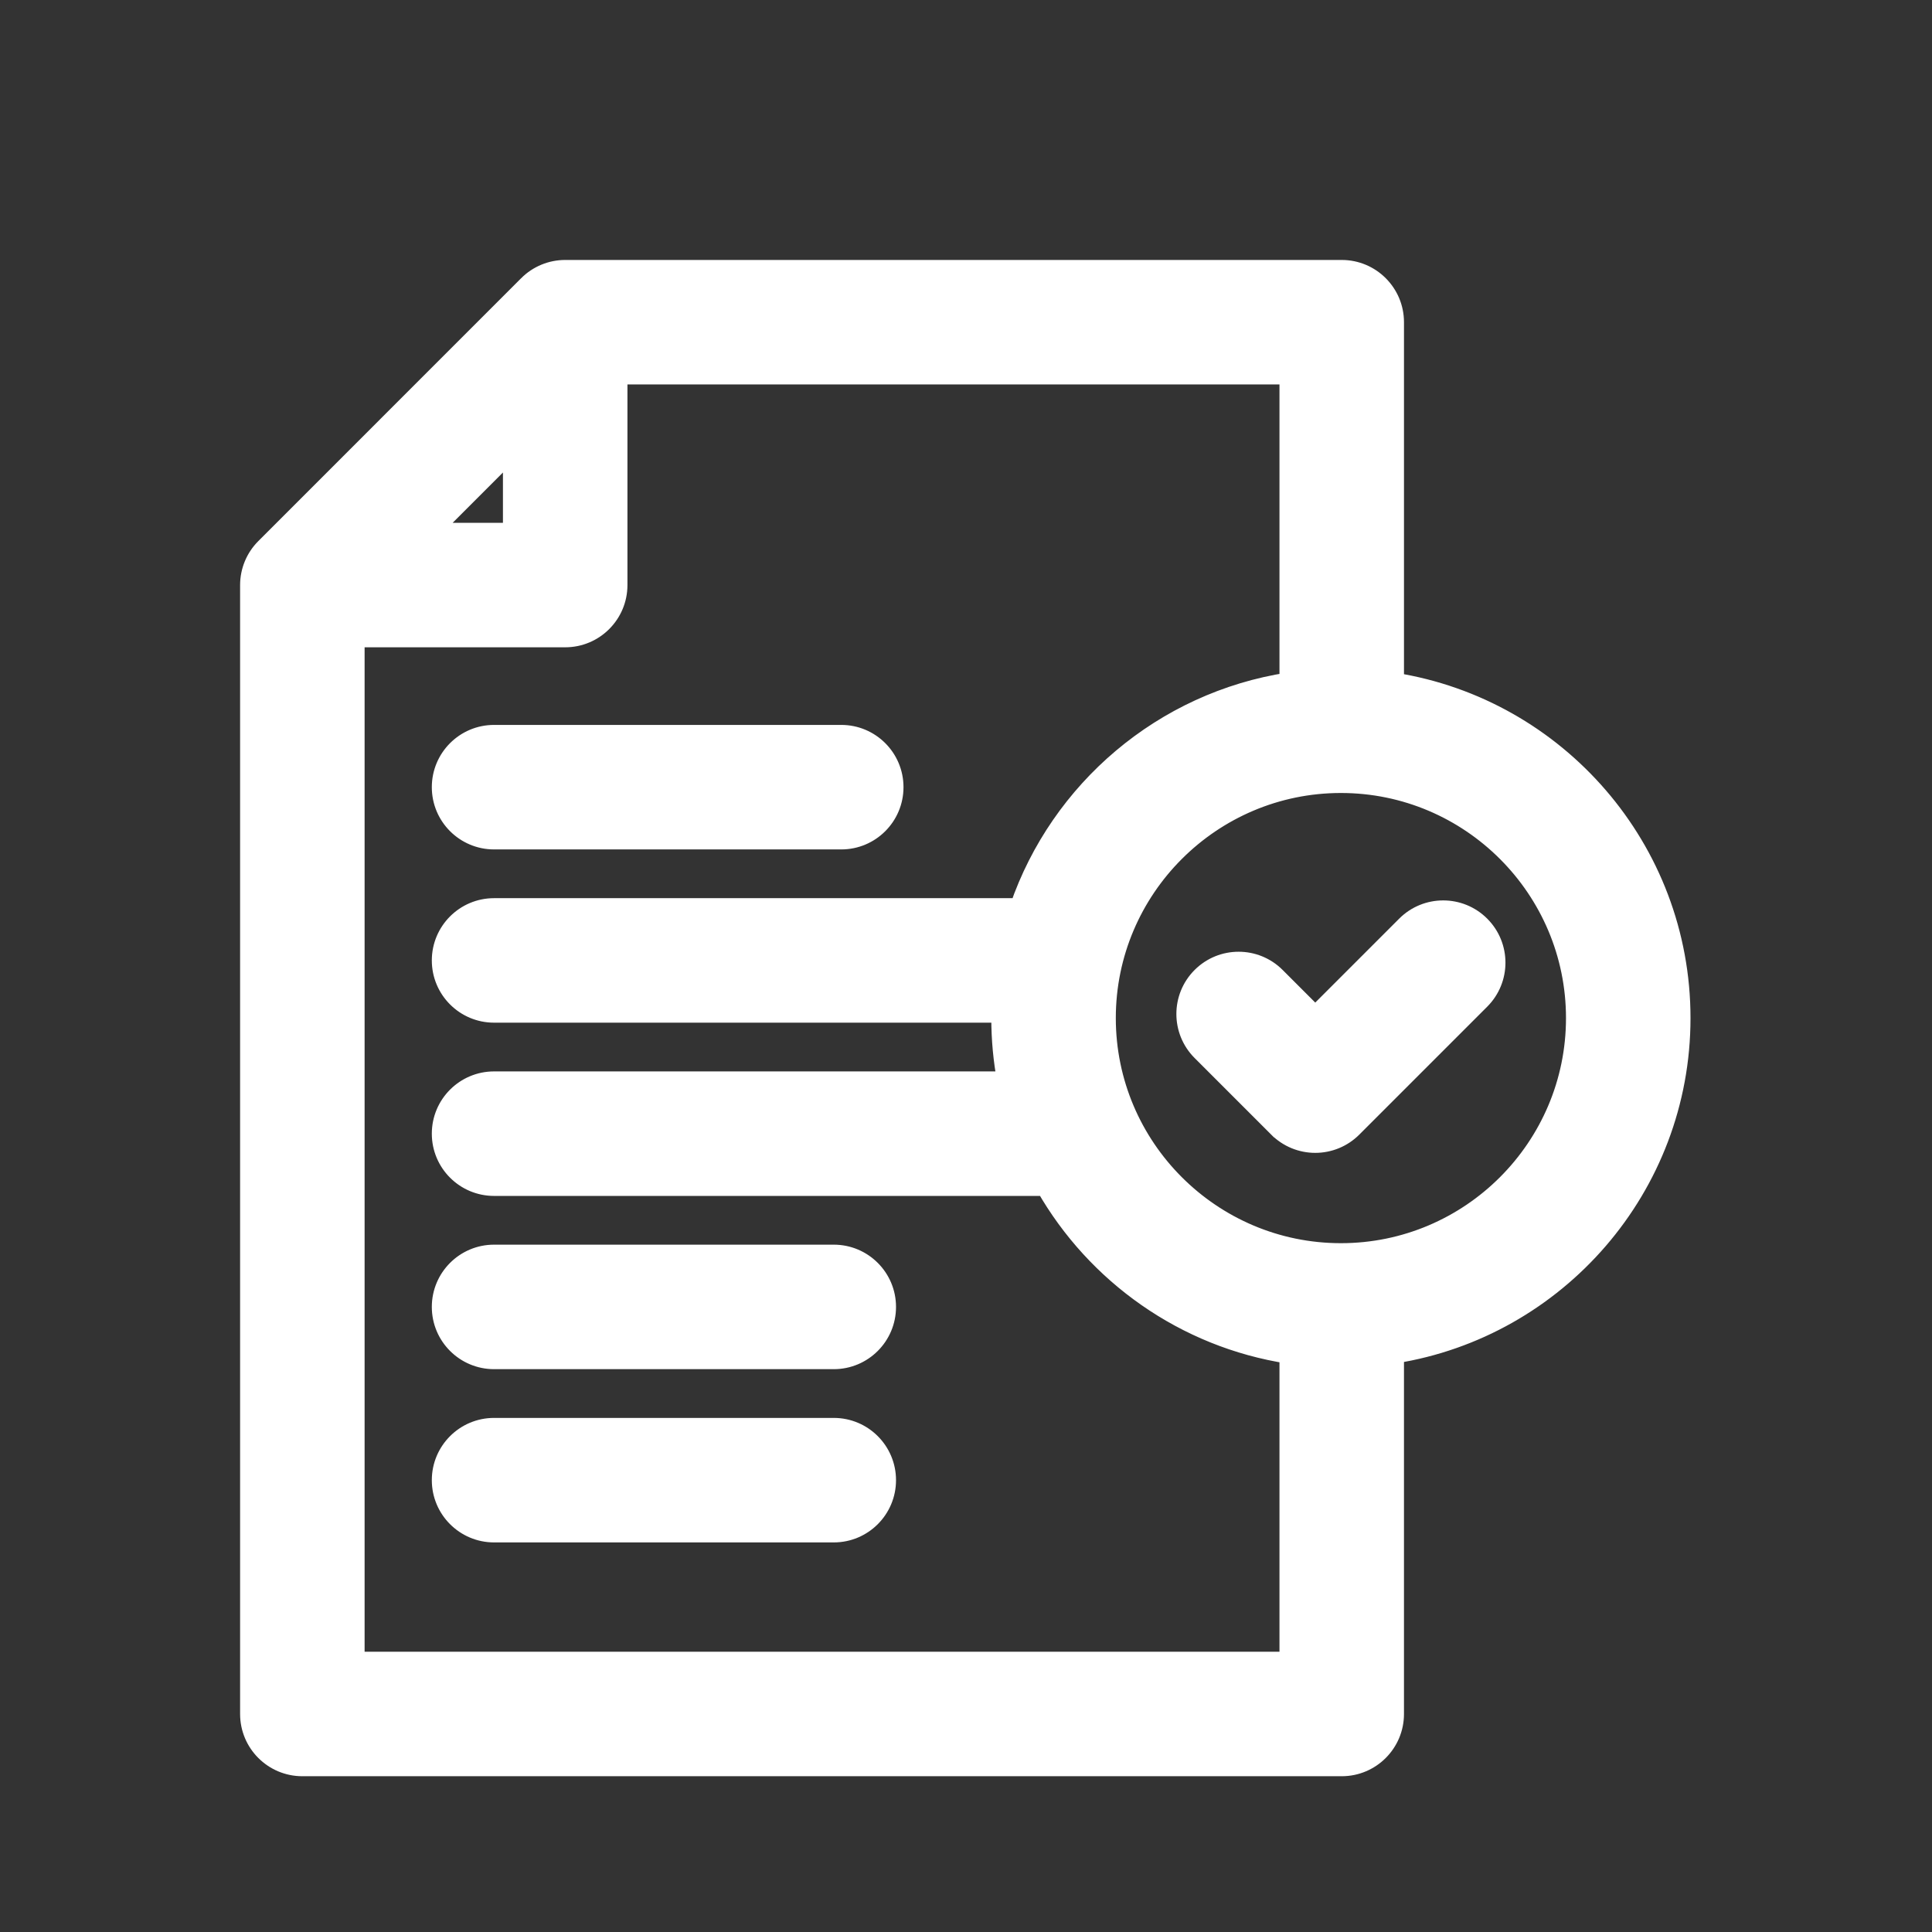 <svg xmlns="http://www.w3.org/2000/svg" width="408" height="408" viewBox="0 0 408 408" fill="none"><rect x="0" y="0" width="408" height="408" fill="#333333" stroke="none"/><path d="M52.704 123.558V123.558V361.956C52.704 368.112 57.695 373.103 63.851 373.103H283.345C289.501 373.103 294.492 368.112 294.492 361.956V285.933C328.739 280.487 355 250.759 355 215C355 179.241 328.739 149.513 294.493 144.067V68.044C294.493 61.888 289.502 56.898 283.346 56.898H119.357C117.893 56.898 116.444 57.186 115.091 57.746C113.739 58.307 112.51 59.128 111.475 60.163C111.475 60.163 111.475 60.163 111.475 60.164L55.969 115.677C53.879 117.767 52.704 120.602 52.704 123.558ZM211.343 215C211.343 219.53 211.767 223.962 212.574 228.261H104.337C98.181 228.261 93.191 233.252 93.191 239.408C93.191 245.564 98.181 250.555 104.337 250.555H220.779C231.43 269.174 250.176 282.6 272.199 285.991V350.809H74.997V134.697H119.357C125.513 134.697 130.504 129.707 130.504 123.551V79.191H272.199V144.009C245.605 148.103 223.788 166.829 215.235 191.675H104.337C98.181 191.675 93.191 196.666 93.191 202.822C93.191 208.978 98.181 213.968 104.337 213.968H211.352C211.346 214.311 211.343 214.654 211.343 214.997V215ZM104.338 177.382H177.655C183.811 177.382 188.801 172.391 188.801 166.235C188.801 160.079 183.811 155.088 177.655 155.088H104.338C98.182 155.088 93.191 160.079 93.191 166.235C93.191 172.391 98.182 177.382 104.338 177.382ZM176.075 264.848H104.338C98.182 264.848 93.191 269.839 93.191 275.995C93.191 282.151 98.182 287.141 104.338 287.141H176.075C182.231 287.141 187.221 282.151 187.221 275.995C187.221 269.839 182.231 264.848 176.075 264.848ZM176.075 301.435H104.338C98.182 301.435 93.191 306.425 93.191 312.581C93.191 318.737 98.182 323.728 104.338 323.728H176.075C182.231 323.728 187.221 318.737 187.221 312.581C187.221 306.425 182.231 301.435 176.075 301.435ZM90.766 112.405L108.211 94.957V112.405H90.766ZM283.172 264.536C255.859 264.536 233.636 242.313 233.636 215C233.636 187.687 255.859 165.464 283.172 165.464C310.484 165.464 332.707 187.687 332.707 215C332.707 242.313 310.484 264.536 283.172 264.536ZM296.895 195.414L277.756 214.553L269.456 206.253C265.103 201.901 258.045 201.901 253.692 206.253C249.339 210.606 249.339 217.664 253.692 222.017L269.873 238.198C269.873 238.198 269.874 238.198 269.874 238.198C270.909 239.234 272.137 240.055 273.489 240.615C274.842 241.175 276.291 241.463 277.755 241.463C279.219 241.463 280.668 241.175 282.021 240.615C283.373 240.055 284.602 239.234 285.637 238.198C285.637 238.198 285.637 238.198 285.637 238.198L312.657 211.177C317.01 206.825 317.01 199.767 312.657 195.414C308.305 191.061 301.247 191.061 296.895 195.414Z" fill="white" stroke="white" stroke-width="4"></path></svg>